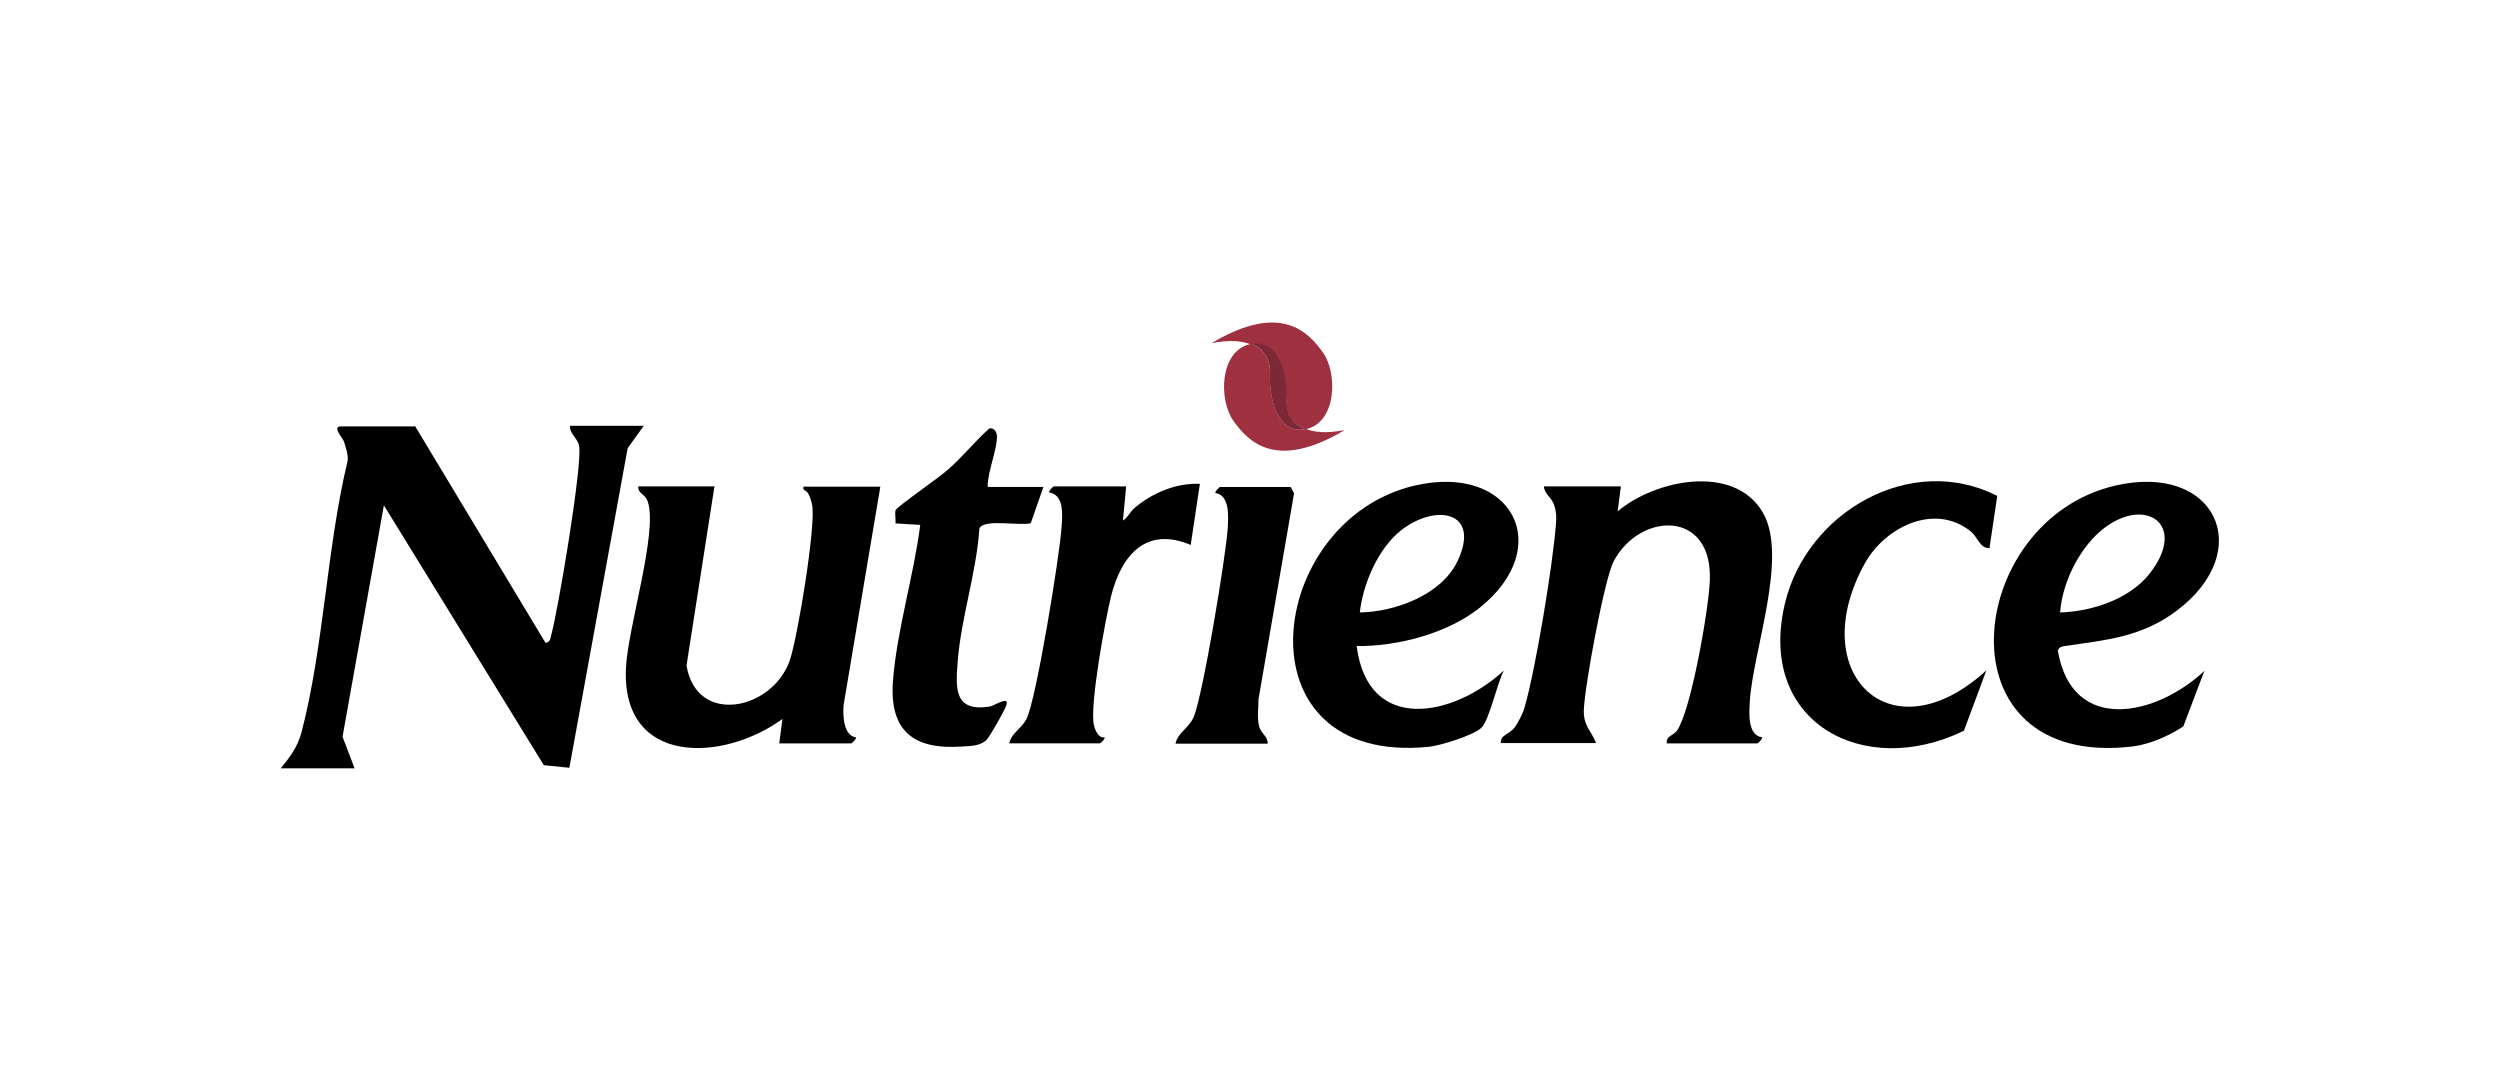 <?xml version="1.0" encoding="UTF-8"?>
<svg id="_レイヤー_1" data-name="レイヤー_1" xmlns="http://www.w3.org/2000/svg" version="1.1" viewBox="0 0 870.7 379.7">
  <!-- Generator: Adobe Illustrator 29.2.1, SVG Export Plug-In . SVG Version: 2.1.0 Build 116)  -->
  <defs>
    <style>
      .st0 {
        fill: #7d2836;
      }

      .st1 {
        fill: #9f3040;
      }
    </style>
  </defs>
  <path d="M144.5,148.3l45.5,75.6c1.6-.2,1.7-1.5,2-2.8,2.4-8.7,10.9-59.2,9.7-65.8-.5-2.7-3.3-4.1-3.2-7h25.7l-5.6,7.8-20.3,111.3-8.9-.9-55.7-90.5-14.4,80.6,4.2,11h-25.7c3.3-4.1,5.8-7.4,7.2-12.5,7.8-29.8,8.8-64.5,16.1-94.7.2-2.3-.7-4.5-1.3-6.6-.3-1.1-4.3-5.3-1.1-5.3h25.7Z"/>
  <path d="M564.5,169.6l-1.1,8.5c12.8-10.9,40.4-16.8,50.5.3,9.1,15.4-3.5,48.5-4.5,66.2-.2,3.9-.8,11.4,4.3,12.2.3.4-1.4,2.1-1.6,2.1h-31.6c-.3-2.7,2.3-2.6,3.6-4.5,4.9-7.1,11.1-42.6,11.4-52.4.9-24.4-24.1-23.8-33.4-6.7-3.3,6-10.4,44.7-10.5,52.4,0,5.3,2.6,6.8,4.3,11.1h-33.2c-.2-2.9,2.8-2.9,4.8-5.4,1.2-1.6,3-5.2,3.5-7.1,3.9-13.6,9.8-49.5,10.9-63.7.2-2.5.2-4.2-.6-6.6-.9-2.9-3.4-3.8-3.6-6.6h26.8Z"/>
  <path d="M248.8,169.6l-9.7,62.2c3.5,21,29.7,15.6,35.9-1.6,2.7-7.6,9.4-47.9,7.8-54.6s-3.1-3.5-3-6.1h26.8l-12.8,76.1c-.3,3.7,0,10.6,4.3,11.2.3.5-1.4,2.1-1.6,2.1h-25.1l1.1-8.5c-20.7,15.1-56,16.4-54.5-17.6.6-14,11-46.7,7.7-57.8-1-3.4-3.5-2.7-3.4-5.6h26.8Z"/>
  <path d="M767.8,233.5l-7.4,19.5c-5,3.3-11.8,6.3-17.8,7-68,7.9-58.5-78.8-5.8-90.9,34.8-8,49.2,22.6,21.3,43.6-12.2,9.2-24.6,10.2-39,12.3-1.1.2-2,.4-2.4,1.6,5,29.4,34.5,22.7,51.1,7ZM717.5,213.3c11-.3,24-4.6,31-13.3,14-17.6-1.9-28-17.1-14.9-7.6,6.6-13.2,18.2-13.9,28.2Z"/>
  <path d="M472.5,225c3.9,30.8,33.8,24.7,51.3,8.5-2.3,4.1-5.1,17.3-7.8,19.9-2.7,2.7-14.4,6.3-18.4,6.7-67.4,6.7-56.9-79-4.8-91,33.7-7.8,49.2,21.3,22.5,42.6-11.1,8.9-28.7,13.5-42.8,13.3ZM473.6,213.3c12.3-.2,28.4-6.1,34-17.8,8.3-17.5-7.5-20.2-19.5-10.9-8.1,6.3-13.4,18.7-14.5,28.7Z"/>
  <path d="M692.9,190.9c-3.4.1-4.1-3.9-6.5-5.8-12.7-10.2-30-1.4-36.9,11.1-21.1,38,8.8,67.9,42.3,37.3l-7.8,21c-35.1,17.1-72.3-3.1-62.3-44.5,7.6-31.6,43.7-52.6,73.9-37.3l-2.7,18.2Z"/>
  <path d="M344.1,169.6h19.3l-4.4,12.6c-3.5,1.1-16.6-1.7-17.9,1.9-1,15.1-6.3,30.9-7.5,45.7-.8,9.8-1.5,18.2,11,16.3,1.6-.2,7-4,5.9-.5-.4,1.5-5.9,11.2-7,12.2-2.4,2.1-5.5,2-8.5,2.2-16.9,1.2-25.3-5.5-24-22.8,1.3-17.4,7.3-36.9,9.5-54.4l-8.6-.5c.1-1.5-.3-3.2,0-4.6.3-1.1,15.5-11.6,18.2-14.1,5.1-4.4,9.4-9.9,14.5-14.4,1.5-.3,2.5,1.1,2.6,2.5.3,4.3-3.3,12.7-3.2,17.7Z"/>
  <path d="M392.2,169.6l-1.1,11.7c1.8-1.1,2.3-3,4.4-4.7,6.2-5.1,14.2-8.4,22.4-8.1l-3.2,21.3c-15.6-6.6-24.1,3.6-27.7,17.7-2,8.1-7.6,38.5-6,45.1.4,1.7,1.6,4.6,3.7,4.2.3.5-1.4,2.1-1.6,2.1h-31.6c.7-3.6,4.2-5,6-8.5,3.4-6.6,11.6-57.1,12.2-66.6.3-4.3,1.1-11.4-4.3-12.3-.3-.4,1.4-2.1,1.6-2.1h25.1Z"/>
  <path d="M441.5,259h-32.1c.8-3.9,4.6-5.3,6.3-9.2,3.2-7.3,11.3-56.4,11.9-65.9.2-3.9.8-11.4-4.3-12.2-.3-.4,1.4-2.1,1.6-2.1h24.6l1.2,2.2-12.4,71.8c0,3-.5,6.4.2,9.3.6,2.5,3.1,3.5,3,6.1Z"/>
  <path class="st1" d="M448,138.8c-.2,3.7,1,8.5,6.4,10.7.1,0,.3,0,.4,0,11-2.5,11-19.8,5.9-26.8-5-7-14.6-17.6-38.7-3.2,6.3-1.2,10.7-.8,13.7.5,10.6-2,12.5,13.3,12.2,19Z"/>
  <path class="st1" d="M454.5,149.5c-10.6,2-12.5-13.3-12.2-19,.2-3.7-1-8.5-6.4-10.7-.1,0-.3,0-.4,0-11,2.5-11,19.8-5.9,26.8,5,7,14.6,17.6,38.7,3.2-6.3,1.2-10.7.8-13.7-.5Z"/>
  <path class="st0" d="M442.3,130.5c-.4,5.7,1.6,21,12.2,19-5.4-2.2-6.6-7-6.4-10.7.4-5.7-1.6-21-12.2-19,5.4,2.2,6.6,7,6.4,10.7Z"/>
</svg>